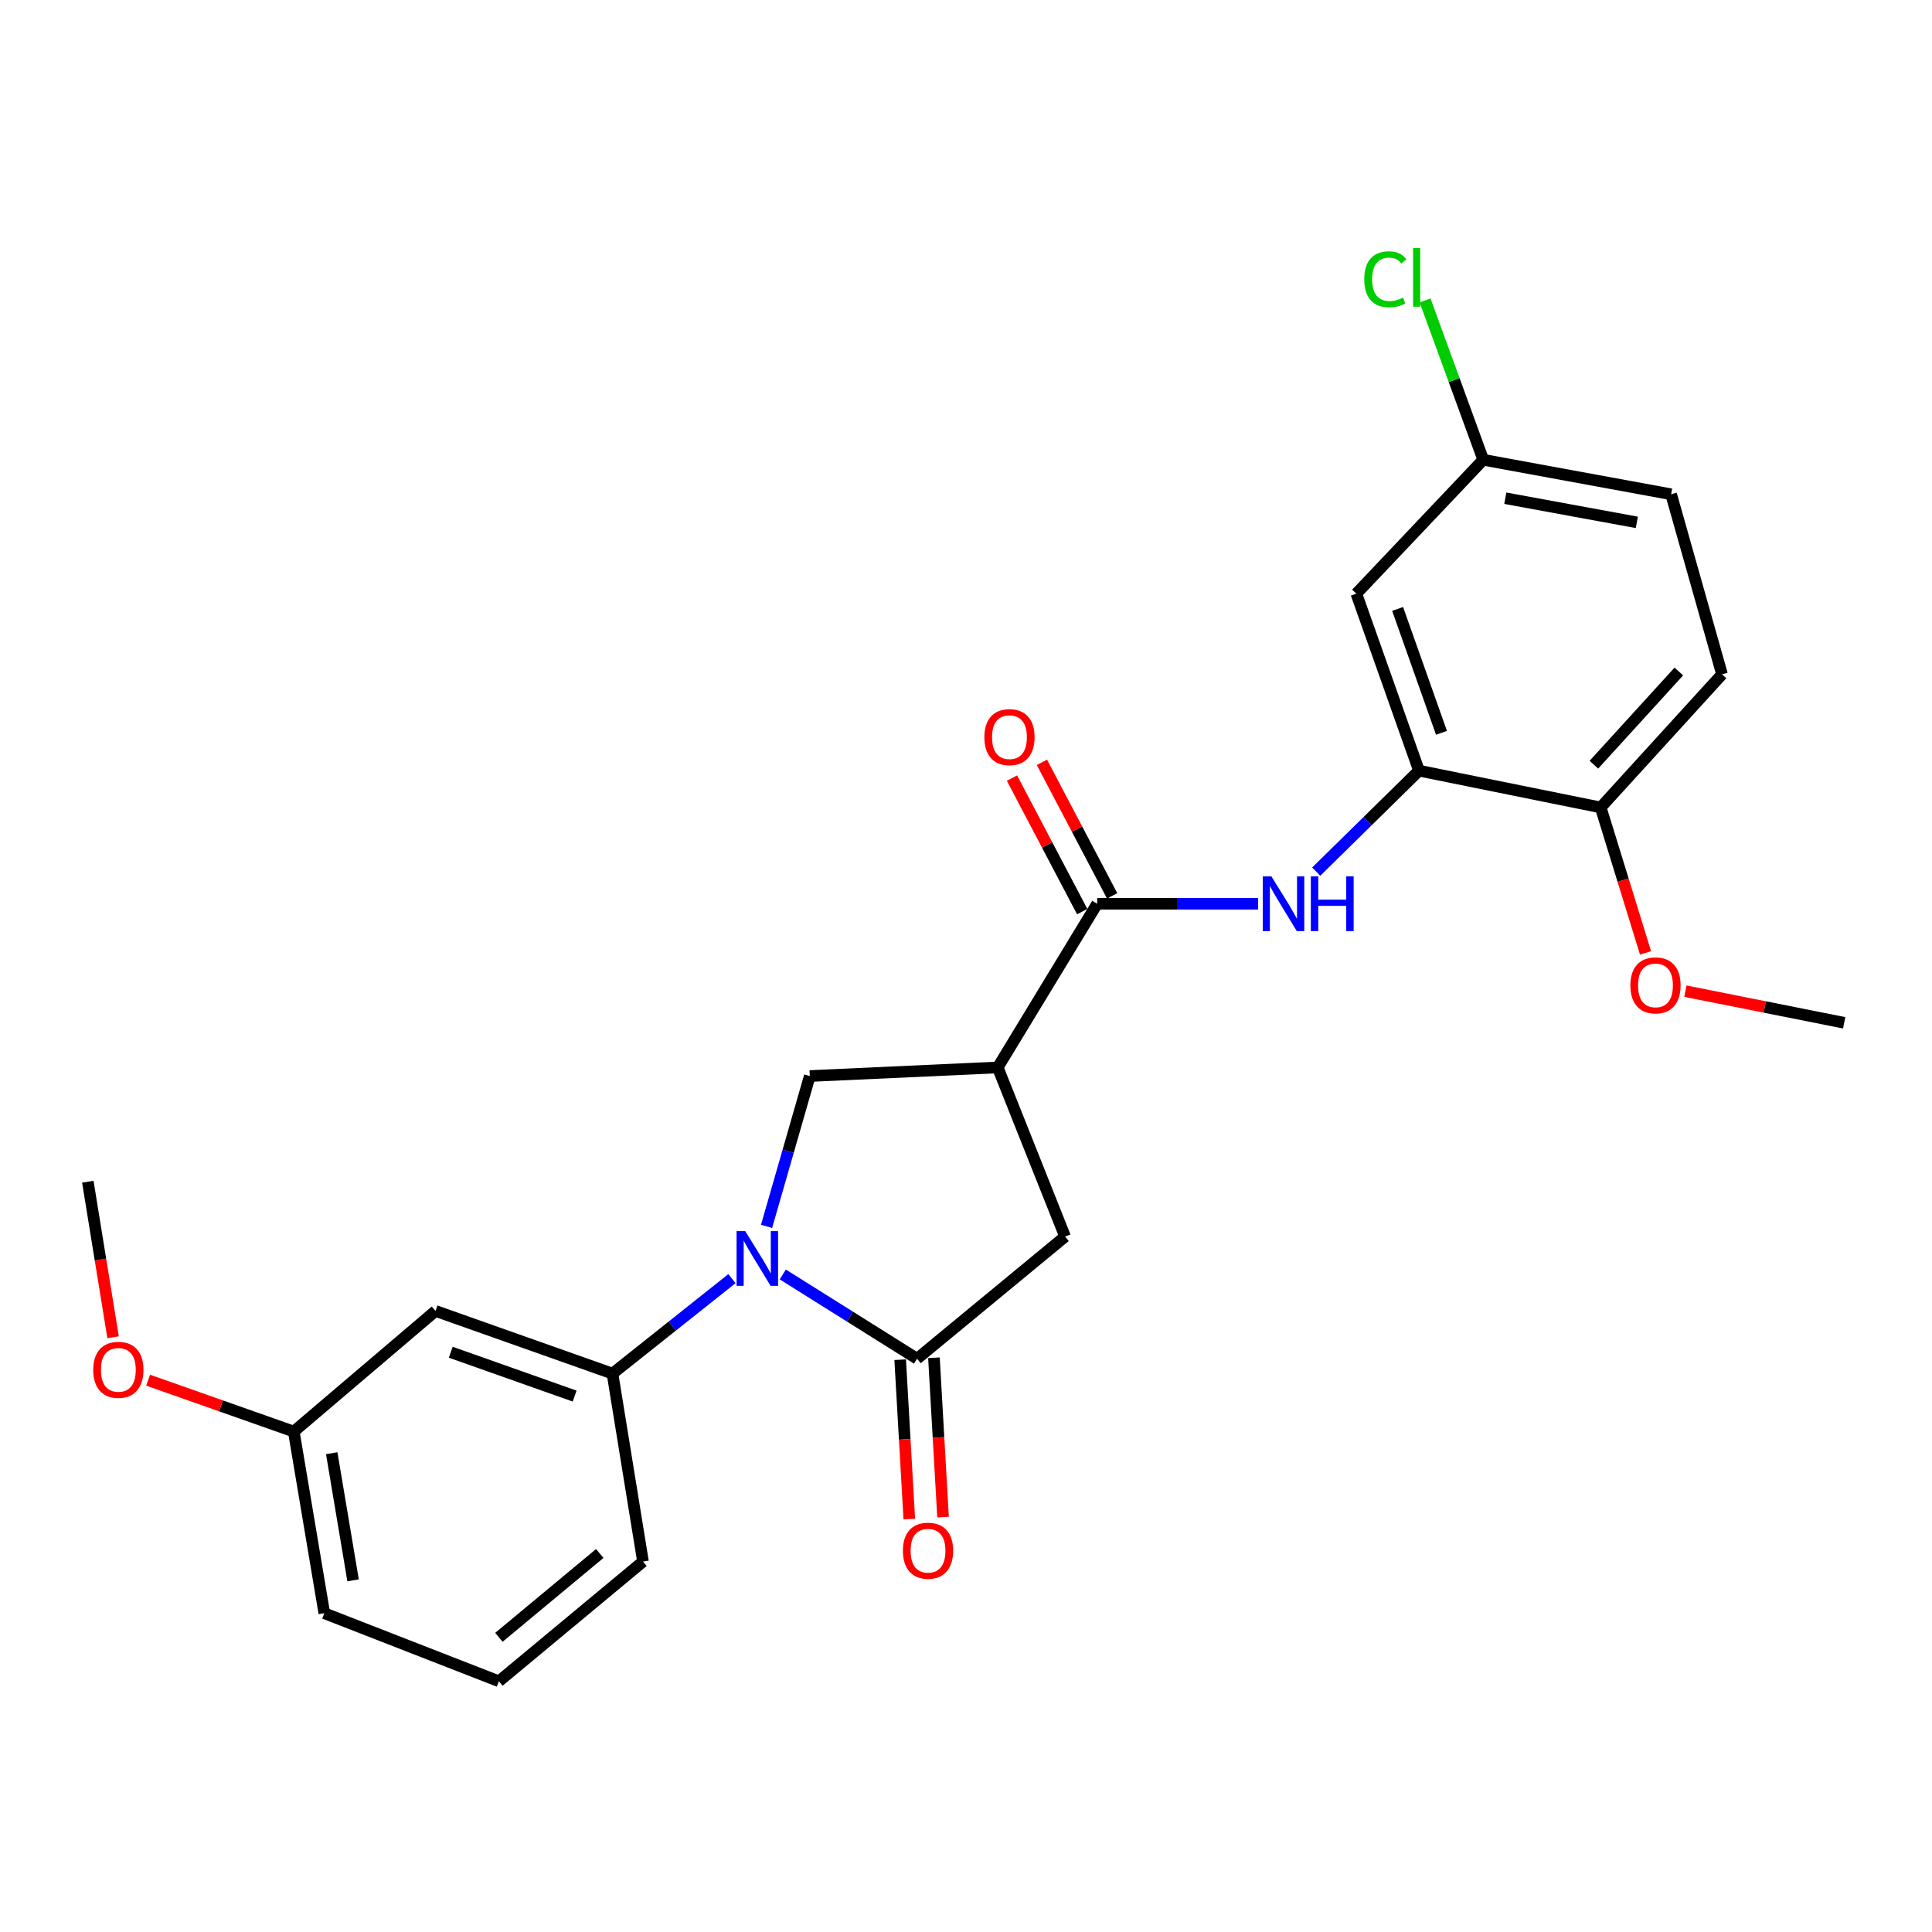 <?xml version='1.0' encoding='iso-8859-1'?>
<svg version='1.1' baseProfile='full'
              xmlns='http://www.w3.org/2000/svg'
                      xmlns:rdkit='http://www.rdkit.org/xml'
                      xmlns:xlink='http://www.w3.org/1999/xlink'
                  xml:space='preserve'
width='1000px' height='1000px' viewBox='0 0 1000 1000'>
<!-- END OF HEADER -->
<rect style='opacity:1.0;fill:#FFFFFF;stroke:none' width='1000' height='1000' x='0' y='0'> </rect>
<path class='bond-0' d='M 405.171,659.658 L 439.921,681.469' style='fill:none;fill-rule:evenodd;stroke:#0000FF;stroke-width:6px;stroke-linecap:butt;stroke-linejoin:miter;stroke-opacity:1' />
<path class='bond-0' d='M 439.921,681.469 L 474.671,703.28' style='fill:none;fill-rule:evenodd;stroke:#000000;stroke-width:6px;stroke-linecap:butt;stroke-linejoin:miter;stroke-opacity:1' />
<path class='bond-3' d='M 396.77,634.769 L 407.959,595.862' style='fill:none;fill-rule:evenodd;stroke:#0000FF;stroke-width:6px;stroke-linecap:butt;stroke-linejoin:miter;stroke-opacity:1' />
<path class='bond-3' d='M 407.959,595.862 L 419.149,556.955' style='fill:none;fill-rule:evenodd;stroke:#000000;stroke-width:6px;stroke-linecap:butt;stroke-linejoin:miter;stroke-opacity:1' />
<path class='bond-5' d='M 378.856,661.824 L 347.936,686.399' style='fill:none;fill-rule:evenodd;stroke:#0000FF;stroke-width:6px;stroke-linecap:butt;stroke-linejoin:miter;stroke-opacity:1' />
<path class='bond-5' d='M 347.936,686.399 L 317.015,710.974' style='fill:none;fill-rule:evenodd;stroke:#000000;stroke-width:6px;stroke-linecap:butt;stroke-linejoin:miter;stroke-opacity:1' />
<path class='bond-7' d='M 474.671,703.28 L 551.281,640.054' style='fill:none;fill-rule:evenodd;stroke:#000000;stroke-width:6px;stroke-linecap:butt;stroke-linejoin:miter;stroke-opacity:1' />
<path class='bond-10' d='M 465.931,703.779 L 468.286,745.013' style='fill:none;fill-rule:evenodd;stroke:#000000;stroke-width:6px;stroke-linecap:butt;stroke-linejoin:miter;stroke-opacity:1' />
<path class='bond-10' d='M 468.286,745.013 L 470.642,786.247' style='fill:none;fill-rule:evenodd;stroke:#FF0000;stroke-width:6px;stroke-linecap:butt;stroke-linejoin:miter;stroke-opacity:1' />
<path class='bond-10' d='M 483.411,702.78 L 485.766,744.015' style='fill:none;fill-rule:evenodd;stroke:#000000;stroke-width:6px;stroke-linecap:butt;stroke-linejoin:miter;stroke-opacity:1' />
<path class='bond-10' d='M 485.766,744.015 L 488.122,785.249' style='fill:none;fill-rule:evenodd;stroke:#FF0000;stroke-width:6px;stroke-linecap:butt;stroke-linejoin:miter;stroke-opacity:1' />
<path class='bond-1' d='M 516.419,552.51 L 419.149,556.955' style='fill:none;fill-rule:evenodd;stroke:#000000;stroke-width:6px;stroke-linecap:butt;stroke-linejoin:miter;stroke-opacity:1' />
<path class='bond-2' d='M 516.419,552.51 L 567.895,467.778' style='fill:none;fill-rule:evenodd;stroke:#000000;stroke-width:6px;stroke-linecap:butt;stroke-linejoin:miter;stroke-opacity:1' />
<path class='bond-25' d='M 516.419,552.51 L 551.281,640.054' style='fill:none;fill-rule:evenodd;stroke:#000000;stroke-width:6px;stroke-linecap:butt;stroke-linejoin:miter;stroke-opacity:1' />
<path class='bond-4' d='M 567.895,467.778 L 609.546,467.778' style='fill:none;fill-rule:evenodd;stroke:#000000;stroke-width:6px;stroke-linecap:butt;stroke-linejoin:miter;stroke-opacity:1' />
<path class='bond-4' d='M 609.546,467.778 L 651.197,467.778' style='fill:none;fill-rule:evenodd;stroke:#0000FF;stroke-width:6px;stroke-linecap:butt;stroke-linejoin:miter;stroke-opacity:1' />
<path class='bond-12' d='M 575.643,463.703 L 557.467,429.143' style='fill:none;fill-rule:evenodd;stroke:#000000;stroke-width:6px;stroke-linecap:butt;stroke-linejoin:miter;stroke-opacity:1' />
<path class='bond-12' d='M 557.467,429.143 L 539.292,394.583' style='fill:none;fill-rule:evenodd;stroke:#FF0000;stroke-width:6px;stroke-linecap:butt;stroke-linejoin:miter;stroke-opacity:1' />
<path class='bond-12' d='M 560.147,471.853 L 541.971,437.293' style='fill:none;fill-rule:evenodd;stroke:#000000;stroke-width:6px;stroke-linecap:butt;stroke-linejoin:miter;stroke-opacity:1' />
<path class='bond-12' d='M 541.971,437.293 L 523.795,402.733' style='fill:none;fill-rule:evenodd;stroke:#FF0000;stroke-width:6px;stroke-linecap:butt;stroke-linejoin:miter;stroke-opacity:1' />
<path class='bond-6' d='M 681.264,451.16 L 707.867,425.026' style='fill:none;fill-rule:evenodd;stroke:#0000FF;stroke-width:6px;stroke-linecap:butt;stroke-linejoin:miter;stroke-opacity:1' />
<path class='bond-6' d='M 707.867,425.026 L 734.471,398.891' style='fill:none;fill-rule:evenodd;stroke:#000000;stroke-width:6px;stroke-linecap:butt;stroke-linejoin:miter;stroke-opacity:1' />
<path class='bond-9' d='M 317.015,710.974 L 225.415,678.544' style='fill:none;fill-rule:evenodd;stroke:#000000;stroke-width:6px;stroke-linecap:butt;stroke-linejoin:miter;stroke-opacity:1' />
<path class='bond-9' d='M 297.431,722.614 L 233.311,699.913' style='fill:none;fill-rule:evenodd;stroke:#000000;stroke-width:6px;stroke-linecap:butt;stroke-linejoin:miter;stroke-opacity:1' />
<path class='bond-19' d='M 317.015,710.974 L 332.811,808.254' style='fill:none;fill-rule:evenodd;stroke:#000000;stroke-width:6px;stroke-linecap:butt;stroke-linejoin:miter;stroke-opacity:1' />
<path class='bond-8' d='M 734.471,398.891 L 702.041,307.281' style='fill:none;fill-rule:evenodd;stroke:#000000;stroke-width:6px;stroke-linecap:butt;stroke-linejoin:miter;stroke-opacity:1' />
<path class='bond-8' d='M 746.111,379.306 L 723.41,315.18' style='fill:none;fill-rule:evenodd;stroke:#000000;stroke-width:6px;stroke-linecap:butt;stroke-linejoin:miter;stroke-opacity:1' />
<path class='bond-11' d='M 734.471,398.891 L 828.512,417.936' style='fill:none;fill-rule:evenodd;stroke:#000000;stroke-width:6px;stroke-linecap:butt;stroke-linejoin:miter;stroke-opacity:1' />
<path class='bond-14' d='M 702.041,307.281 L 767.718,237.976' style='fill:none;fill-rule:evenodd;stroke:#000000;stroke-width:6px;stroke-linecap:butt;stroke-linejoin:miter;stroke-opacity:1' />
<path class='bond-15' d='M 225.415,678.544 L 152.063,740.972' style='fill:none;fill-rule:evenodd;stroke:#000000;stroke-width:6px;stroke-linecap:butt;stroke-linejoin:miter;stroke-opacity:1' />
<path class='bond-13' d='M 828.512,417.936 L 891.32,349.03' style='fill:none;fill-rule:evenodd;stroke:#000000;stroke-width:6px;stroke-linecap:butt;stroke-linejoin:miter;stroke-opacity:1' />
<path class='bond-13' d='M 824.993,395.806 L 868.959,347.571' style='fill:none;fill-rule:evenodd;stroke:#000000;stroke-width:6px;stroke-linecap:butt;stroke-linejoin:miter;stroke-opacity:1' />
<path class='bond-18' d='M 828.512,417.936 L 840.116,455.577' style='fill:none;fill-rule:evenodd;stroke:#000000;stroke-width:6px;stroke-linecap:butt;stroke-linejoin:miter;stroke-opacity:1' />
<path class='bond-18' d='M 840.116,455.577 L 851.719,493.218' style='fill:none;fill-rule:evenodd;stroke:#FF0000;stroke-width:6px;stroke-linecap:butt;stroke-linejoin:miter;stroke-opacity:1' />
<path class='bond-16' d='M 891.32,349.03 L 864.969,255.835' style='fill:none;fill-rule:evenodd;stroke:#000000;stroke-width:6px;stroke-linecap:butt;stroke-linejoin:miter;stroke-opacity:1' />
<path class='bond-17' d='M 767.718,237.976 L 752.663,196.733' style='fill:none;fill-rule:evenodd;stroke:#000000;stroke-width:6px;stroke-linecap:butt;stroke-linejoin:miter;stroke-opacity:1' />
<path class='bond-17' d='M 752.663,196.733 L 737.607,155.489' style='fill:none;fill-rule:evenodd;stroke:#00CC00;stroke-width:6px;stroke-linecap:butt;stroke-linejoin:miter;stroke-opacity:1' />
<path class='bond-27' d='M 767.718,237.976 L 864.969,255.835' style='fill:none;fill-rule:evenodd;stroke:#000000;stroke-width:6px;stroke-linecap:butt;stroke-linejoin:miter;stroke-opacity:1' />
<path class='bond-27' d='M 779.143,257.876 L 847.219,270.377' style='fill:none;fill-rule:evenodd;stroke:#000000;stroke-width:6px;stroke-linecap:butt;stroke-linejoin:miter;stroke-opacity:1' />
<path class='bond-20' d='M 152.063,740.972 L 114.366,727.674' style='fill:none;fill-rule:evenodd;stroke:#000000;stroke-width:6px;stroke-linecap:butt;stroke-linejoin:miter;stroke-opacity:1' />
<path class='bond-20' d='M 114.366,727.674 L 76.668,714.376' style='fill:none;fill-rule:evenodd;stroke:#FF0000;stroke-width:6px;stroke-linecap:butt;stroke-linejoin:miter;stroke-opacity:1' />
<path class='bond-26' d='M 152.063,740.972 L 167.86,834.994' style='fill:none;fill-rule:evenodd;stroke:#000000;stroke-width:6px;stroke-linecap:butt;stroke-linejoin:miter;stroke-opacity:1' />
<path class='bond-26' d='M 171.699,752.174 L 182.757,817.989' style='fill:none;fill-rule:evenodd;stroke:#000000;stroke-width:6px;stroke-linecap:butt;stroke-linejoin:miter;stroke-opacity:1' />
<path class='bond-23' d='M 872.366,513.03 L 913.456,521.214' style='fill:none;fill-rule:evenodd;stroke:#FF0000;stroke-width:6px;stroke-linecap:butt;stroke-linejoin:miter;stroke-opacity:1' />
<path class='bond-23' d='M 913.456,521.214 L 954.545,529.399' style='fill:none;fill-rule:evenodd;stroke:#000000;stroke-width:6px;stroke-linecap:butt;stroke-linejoin:miter;stroke-opacity:1' />
<path class='bond-21' d='M 332.811,808.254 L 258.234,870.235' style='fill:none;fill-rule:evenodd;stroke:#000000;stroke-width:6px;stroke-linecap:butt;stroke-linejoin:miter;stroke-opacity:1' />
<path class='bond-21' d='M 310.434,804.086 L 258.23,847.472' style='fill:none;fill-rule:evenodd;stroke:#000000;stroke-width:6px;stroke-linecap:butt;stroke-linejoin:miter;stroke-opacity:1' />
<path class='bond-24' d='M 58.534,692.157 L 51.994,651.914' style='fill:none;fill-rule:evenodd;stroke:#FF0000;stroke-width:6px;stroke-linecap:butt;stroke-linejoin:miter;stroke-opacity:1' />
<path class='bond-24' d='M 51.994,651.914 L 45.455,611.67' style='fill:none;fill-rule:evenodd;stroke:#000000;stroke-width:6px;stroke-linecap:butt;stroke-linejoin:miter;stroke-opacity:1' />
<path class='bond-22' d='M 258.234,870.235 L 167.86,834.994' style='fill:none;fill-rule:evenodd;stroke:#000000;stroke-width:6px;stroke-linecap:butt;stroke-linejoin:miter;stroke-opacity:1' />
<path  class='atom-0' d='M 385.731 637.226
L 395.011 652.226
Q 395.931 653.706, 397.411 656.386
Q 398.891 659.066, 398.971 659.226
L 398.971 637.226
L 402.731 637.226
L 402.731 665.546
L 398.851 665.546
L 388.891 649.146
Q 387.731 647.226, 386.491 645.026
Q 385.291 642.826, 384.931 642.146
L 384.931 665.546
L 381.251 665.546
L 381.251 637.226
L 385.731 637.226
' fill='#0000FF'/>
<path  class='atom-5' d='M 658.088 453.618
L 667.368 468.618
Q 668.288 470.098, 669.768 472.778
Q 671.248 475.458, 671.328 475.618
L 671.328 453.618
L 675.088 453.618
L 675.088 481.938
L 671.208 481.938
L 661.248 465.538
Q 660.088 463.618, 658.848 461.418
Q 657.648 459.218, 657.288 458.538
L 657.288 481.938
L 653.608 481.938
L 653.608 453.618
L 658.088 453.618
' fill='#0000FF'/>
<path  class='atom-5' d='M 678.488 453.618
L 682.328 453.618
L 682.328 465.658
L 696.808 465.658
L 696.808 453.618
L 700.648 453.618
L 700.648 481.938
L 696.808 481.938
L 696.808 468.858
L 682.328 468.858
L 682.328 481.938
L 678.488 481.938
L 678.488 453.618
' fill='#0000FF'/>
<path  class='atom-11' d='M 467.342 802.634
Q 467.342 795.834, 470.702 792.034
Q 474.062 788.234, 480.342 788.234
Q 486.622 788.234, 489.982 792.034
Q 493.342 795.834, 493.342 802.634
Q 493.342 809.514, 489.942 813.434
Q 486.542 817.314, 480.342 817.314
Q 474.102 817.314, 470.702 813.434
Q 467.342 809.554, 467.342 802.634
M 480.342 814.114
Q 484.662 814.114, 486.982 811.234
Q 489.342 808.314, 489.342 802.634
Q 489.342 797.074, 486.982 794.274
Q 484.662 791.434, 480.342 791.434
Q 476.022 791.434, 473.662 794.234
Q 471.342 797.034, 471.342 802.634
Q 471.342 808.354, 473.662 811.234
Q 476.022 814.114, 480.342 814.114
' fill='#FF0000'/>
<path  class='atom-13' d='M 509.499 381.54
Q 509.499 374.74, 512.859 370.94
Q 516.219 367.14, 522.499 367.14
Q 528.779 367.14, 532.139 370.94
Q 535.499 374.74, 535.499 381.54
Q 535.499 388.42, 532.099 392.34
Q 528.699 396.22, 522.499 396.22
Q 516.259 396.22, 512.859 392.34
Q 509.499 388.46, 509.499 381.54
M 522.499 393.02
Q 526.819 393.02, 529.139 390.14
Q 531.499 387.22, 531.499 381.54
Q 531.499 375.98, 529.139 373.18
Q 526.819 370.34, 522.499 370.34
Q 518.179 370.34, 515.819 373.14
Q 513.499 375.94, 513.499 381.54
Q 513.499 387.26, 515.819 390.14
Q 518.179 393.02, 522.499 393.02
' fill='#FF0000'/>
<path  class='atom-18' d='M 706.135 144.545
Q 706.135 137.505, 709.415 133.825
Q 712.735 130.105, 719.015 130.105
Q 724.855 130.105, 727.975 134.225
L 725.335 136.385
Q 723.055 133.385, 719.015 133.385
Q 714.735 133.385, 712.455 136.265
Q 710.215 139.105, 710.215 144.545
Q 710.215 150.145, 712.535 153.025
Q 714.895 155.905, 719.455 155.905
Q 722.575 155.905, 726.215 154.025
L 727.335 157.025
Q 725.855 157.985, 723.615 158.545
Q 721.375 159.105, 718.895 159.105
Q 712.735 159.105, 709.415 155.345
Q 706.135 151.585, 706.135 144.545
' fill='#00CC00'/>
<path  class='atom-18' d='M 731.415 128.385
L 735.095 128.385
L 735.095 158.745
L 731.415 158.745
L 731.415 128.385
' fill='#00CC00'/>
<path  class='atom-19' d='M 843.876 510.025
Q 843.876 503.225, 847.236 499.425
Q 850.596 495.625, 856.876 495.625
Q 863.156 495.625, 866.516 499.425
Q 869.876 503.225, 869.876 510.025
Q 869.876 516.905, 866.476 520.825
Q 863.076 524.705, 856.876 524.705
Q 850.636 524.705, 847.236 520.825
Q 843.876 516.945, 843.876 510.025
M 856.876 521.505
Q 861.196 521.505, 863.516 518.625
Q 865.876 515.705, 865.876 510.025
Q 865.876 504.465, 863.516 501.665
Q 861.196 498.825, 856.876 498.825
Q 852.556 498.825, 850.196 501.625
Q 847.876 504.425, 847.876 510.025
Q 847.876 515.745, 850.196 518.625
Q 852.556 521.505, 856.876 521.505
' fill='#FF0000'/>
<path  class='atom-21' d='M 48.261 709.021
Q 48.261 702.221, 51.621 698.421
Q 54.981 694.621, 61.261 694.621
Q 67.541 694.621, 70.901 698.421
Q 74.261 702.221, 74.261 709.021
Q 74.261 715.901, 70.861 719.821
Q 67.461 723.701, 61.261 723.701
Q 55.021 723.701, 51.621 719.821
Q 48.261 715.941, 48.261 709.021
M 61.261 720.501
Q 65.581 720.501, 67.901 717.621
Q 70.261 714.701, 70.261 709.021
Q 70.261 703.461, 67.901 700.661
Q 65.581 697.821, 61.261 697.821
Q 56.941 697.821, 54.581 700.621
Q 52.261 703.421, 52.261 709.021
Q 52.261 714.741, 54.581 717.621
Q 56.941 720.501, 61.261 720.501
' fill='#FF0000'/>
</svg>
